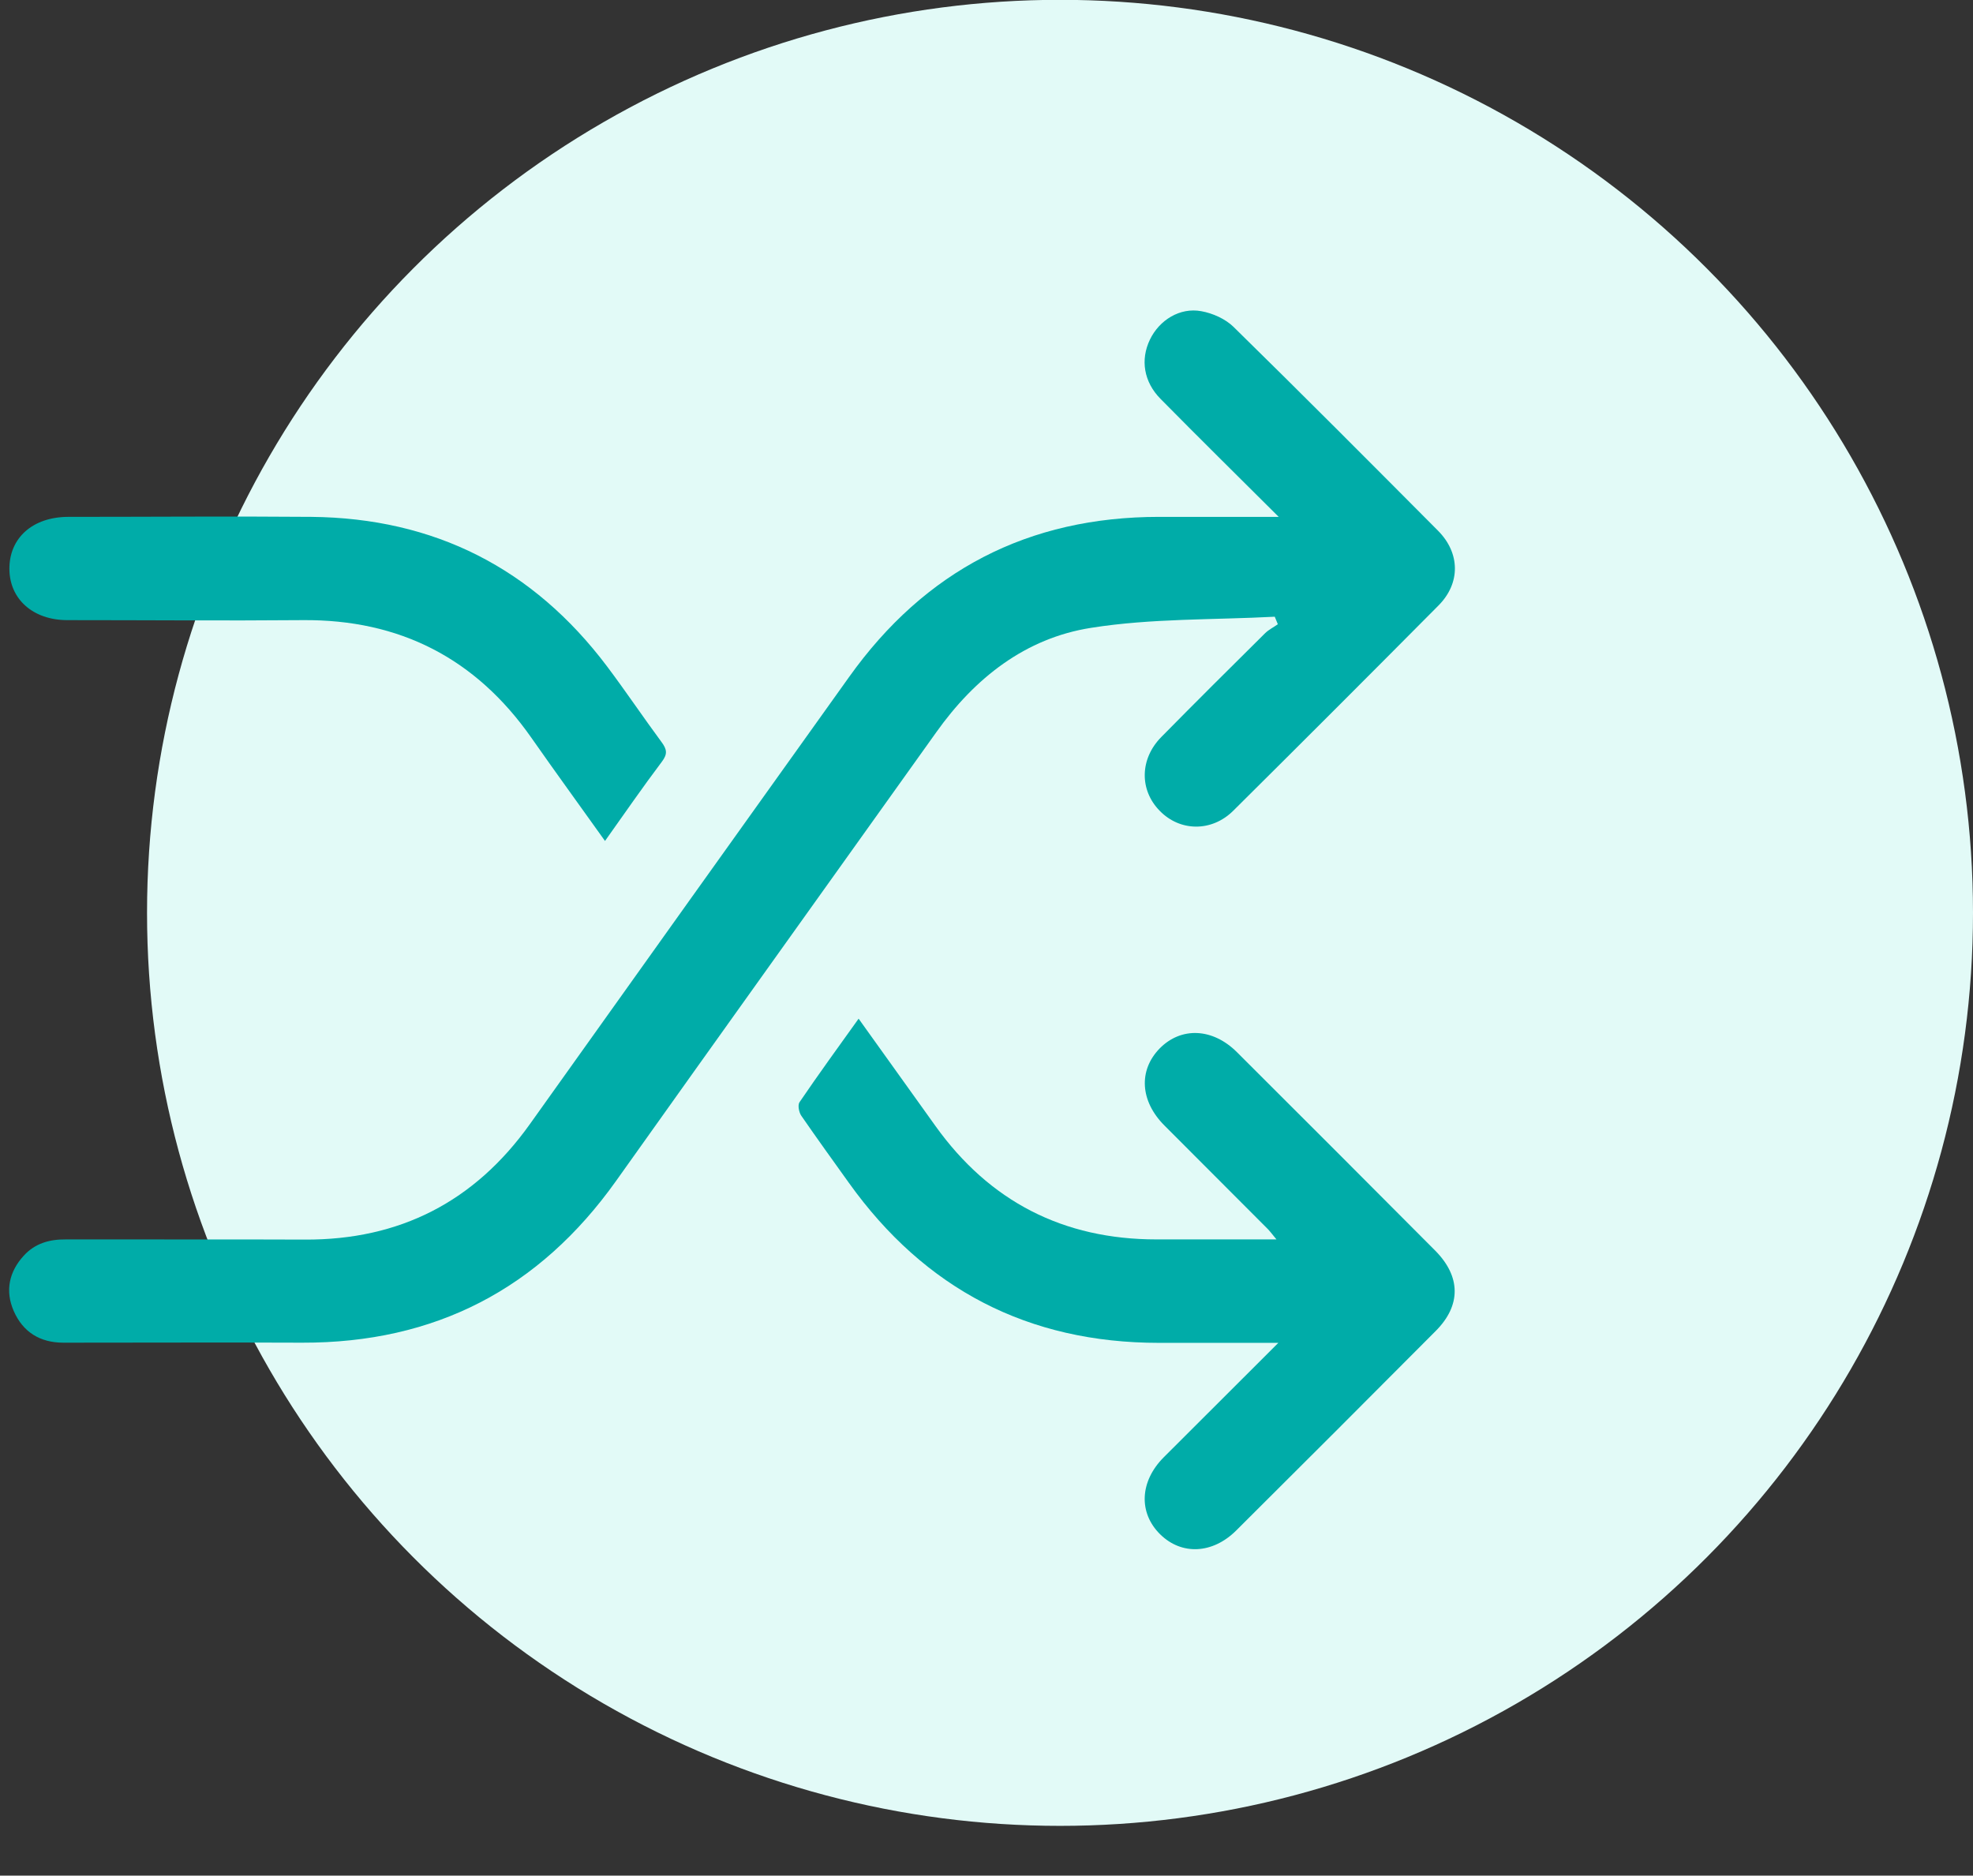 <?xml version="1.0" encoding="UTF-8"?>
<svg id="Layer_1" data-name="Layer 1" xmlns="http://www.w3.org/2000/svg" viewBox="0 0 115.4 109.7">
  <rect x="0" y="0" width="115.4" height="109.7" fill="#333333" stroke="none"/>
  <defs>
    <style>
      .cls-1 {
        fill: #e2faf7;
      }

      .cls-1, .cls-2 {
        stroke-width: 0px;
      }

      .cls-2 {
        fill: #00aca8;
      }
    </style>
  </defs>
  <circle id="Ellipse_304" data-name="Ellipse 304" class="cls-1" cx="62" cy="53.39" r="53.4"/>
  <g>
    <path class="cls-2" d="M74.79,30.23c-2.42-2.41-4.68-4.64-6.91-6.9-.98-.99-1.19-2.29-.62-3.47.55-1.14,1.75-1.89,3-1.66.67.12,1.41.45,1.89.92,4.02,3.94,7.99,7.93,11.96,11.92,1.3,1.31,1.32,3.07.03,4.37-3.99,4.02-7.99,8.02-12.01,12.01-1.26,1.25-3.12,1.22-4.3,0-1.19-1.21-1.17-3.03.09-4.31,2.01-2.04,4.04-4.06,6.07-6.07.21-.21.5-.35.75-.53-.06-.15-.12-.29-.18-.44-3.59.19-7.22.09-10.74.65-3.84.6-6.8,2.93-9.06,6.11-6.24,8.75-12.5,17.48-18.72,26.23-4.5,6.33-10.6,9.49-18.37,9.47-4.65-.02-9.31,0-13.96,0-1.37,0-2.37-.62-2.91-1.86-.51-1.17-.27-2.29.59-3.23.66-.72,1.5-.96,2.47-.95,4.65.01,9.31-.01,13.96.01,5.56.03,9.94-2.22,13.17-6.75,6.21-8.72,12.44-17.43,18.67-26.15,4.44-6.23,10.48-9.37,18.14-9.37,2.26,0,4.51,0,7.01,0Z"/>
    <path class="cls-2" d="M74.78,78.54c-2.48,0-4.73,0-6.99,0-7.65,0-13.69-3.14-18.14-9.36-.93-1.3-1.87-2.6-2.78-3.92-.14-.2-.22-.62-.11-.79,1.11-1.63,2.27-3.23,3.46-4.89,1.53,2.14,3.01,4.21,4.49,6.27,3.17,4.43,7.49,6.64,12.93,6.64,2.29,0,4.59,0,7.02,0-.21-.25-.34-.43-.49-.59-2.02-2.03-4.05-4.05-6.06-6.07-1.43-1.43-1.53-3.23-.28-4.51,1.25-1.27,3.09-1.2,4.51.21,3.87,3.86,7.74,7.73,11.6,11.61,1.51,1.52,1.53,3.21.03,4.71-3.88,3.9-7.77,7.79-11.67,11.67-1.38,1.37-3.19,1.45-4.44.22-1.28-1.26-1.2-3.1.21-4.51,2.18-2.18,4.36-4.35,6.71-6.7Z"/>
    <path class="cls-2" d="M35.39,49.19c-1.47-2.06-2.91-4.04-4.31-6.04-3.25-4.64-7.7-6.93-13.38-6.88-4.59.04-9.17,0-13.76,0-2,0-3.38-1.22-3.39-2.99-.01-1.82,1.36-3.04,3.43-3.05,4.74,0,9.49-.04,14.23,0,7.19.07,12.97,3,17.3,8.75,1.09,1.45,2.11,2.97,3.19,4.43.31.42.35.69.02,1.13-1.13,1.5-2.2,3.05-3.33,4.64Z"/>
  </g>
</svg>